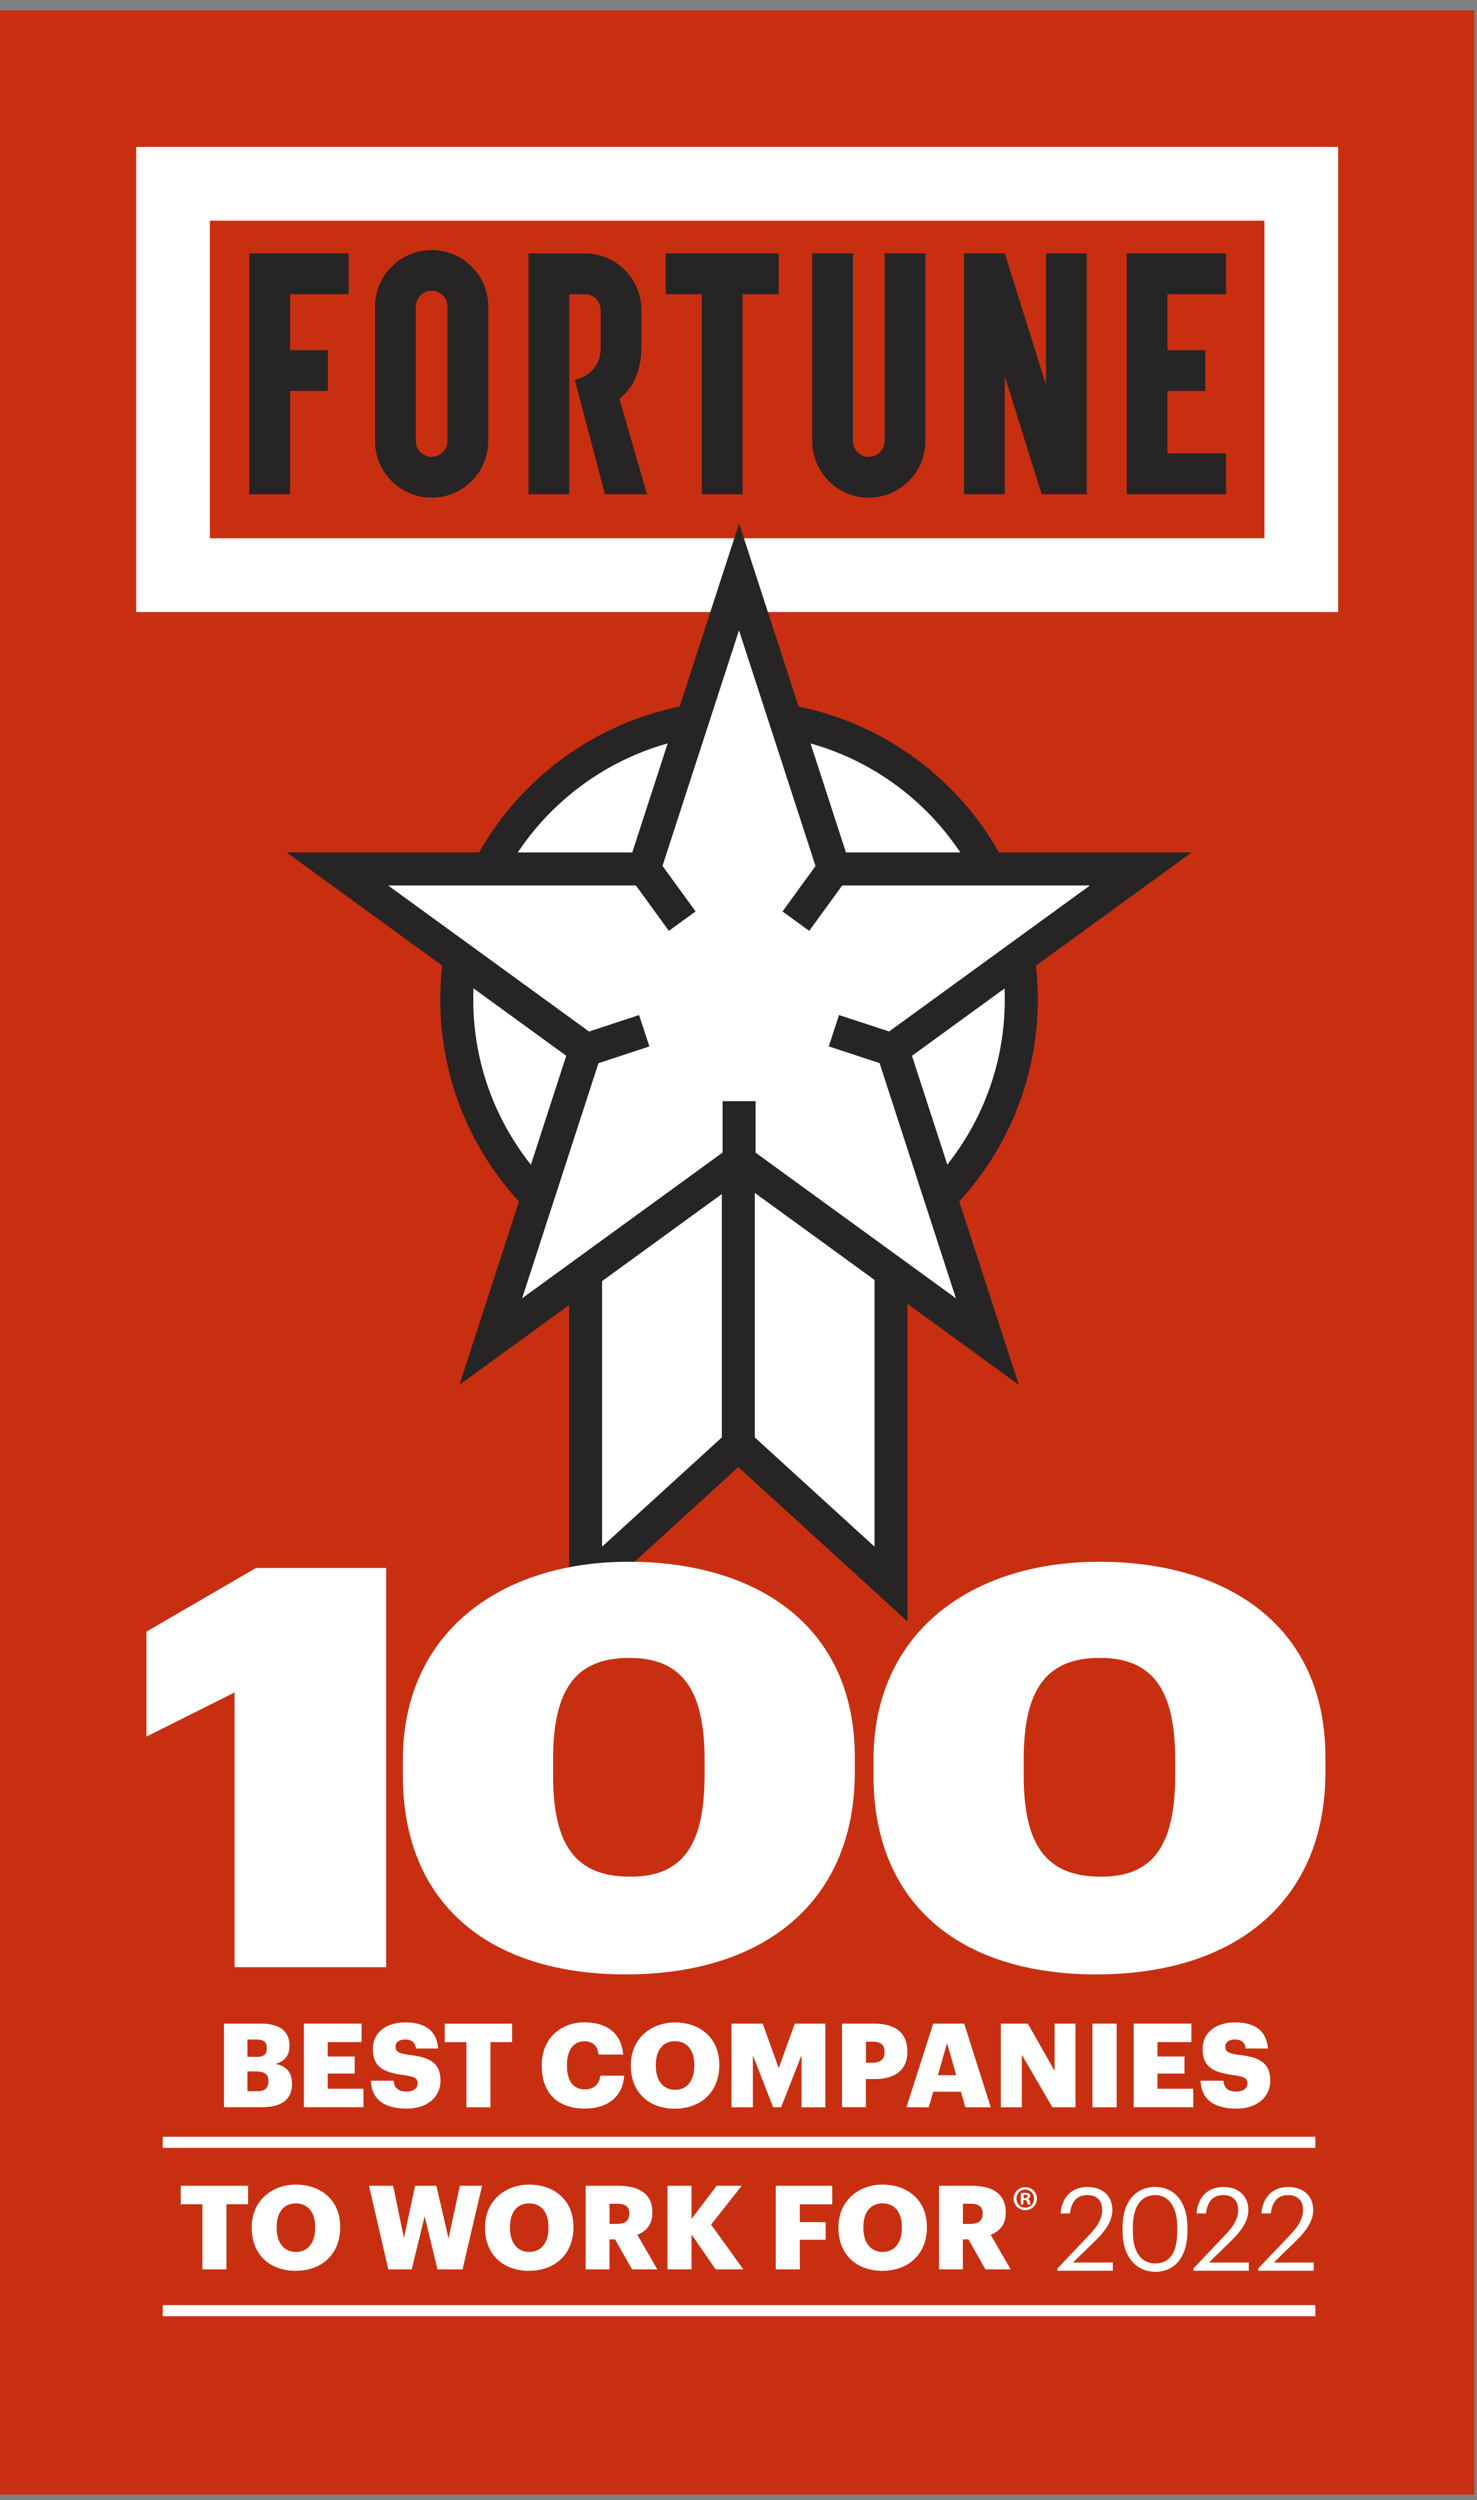 <?xml version="1.0" encoding="UTF-8"?>
<svg width="133px" height="225px" viewBox="0 0 133 225" version="1.1" xmlns="http://www.w3.org/2000/svg" xmlns:xlink="http://www.w3.org/1999/xlink">
    <rect x="0" y="0" width="133" height="225" fill="#808080" stroke="none"/>
    <title>100best_companies2022</title>
    <defs>
        <rect id="path-1" x="0" y="0" width="132.761" height="223.556"></rect>
        <rect id="path-3" x="0" y="0" width="132.761" height="223.556"></rect>
        <rect id="path-5" x="0" y="0" width="132.761" height="223.556"></rect>
        <rect id="path-7" x="0" y="0" width="132.761" height="223.556"></rect>
        <rect id="path-9" x="0" y="0" width="132.761" height="223.556"></rect>
        <rect id="path-11" x="0" y="0" width="132.761" height="223.556"></rect>
    </defs>
    <g id="FINAL:-/branches" stroke="none" stroke-width="1" fill="none" fill-rule="evenodd">
        <g id="/branches-[desktop]" transform="translate(-252, -4184)">
            <g id="Join-Our-Team" transform="translate(156, 4015.434)">
                <g id="100best_companies2022" transform="translate(96, 169.5)">
                    <rect id="Rectangle" fill="#C82F10" fill-rule="nonzero" x="0" y="0" width="132.761" height="223.556"></rect>
                    <rect id="Rectangle" stroke="#FFFFFF" stroke-width="6.635" x="15.582" y="15.608" width="101.597" height="35.219"></rect>
                    <polygon id="Path" fill="#272425" fill-rule="nonzero" points="94.189 21.871 94.189 33.689 90.477 21.871 86.807 21.871 86.807 43.544 90.477 43.544 90.477 32.924 93.794 43.544 97.859 43.544 97.859 21.871"></polygon>
                    <polygon id="Path" fill="#272425" fill-rule="nonzero" points="26.119 21.871 22.756 21.871 22.449 21.871 22.449 43.544 26.119 43.544 26.119 34.251 29.524 34.251 29.524 30.581 26.119 30.581 26.119 25.541 31.398 25.541 31.398 21.871"></polygon>
                    <polygon id="Path" fill="#272425" fill-rule="nonzero" points="70.116 21.871 59.943 21.871 59.943 25.541 63.197 25.541 63.197 43.544 66.867 43.544 66.867 25.541 70.116 25.541"></polygon>
                    <polygon id="Path" fill="#272425" fill-rule="nonzero" points="101.457 21.871 101.457 43.544 110.406 43.544 110.406 39.874 105.127 39.874 105.127 34.251 108.532 34.251 108.532 30.581 105.127 30.581 105.127 25.541 110.406 25.541 110.406 21.871"></polygon>
                    <g id="Group">
                        <g id="Clipped">
                            <mask id="mask-2" fill="white">
                                <use xlink:href="#path-1"></use>
                            </mask>
                            <g id="SVGID_1_"></g>
                            <path d="M58.262,43.544 L54.472,43.544 L51.759,33.257 C51.759,33.257 54.092,32.835 54.092,30.352 L54.092,26.968 C54.092,26.182 53.456,25.546 52.67,25.546 L51.259,25.546 L51.259,43.544 L47.589,43.544 L47.589,21.876 L52.67,21.876 C55.409,21.876 57.632,24.037 57.752,26.744 L57.762,26.744 L57.762,30.284 L57.752,30.284 C57.752,32.424 57.054,33.965 55.773,34.949 L58.262,43.544 Z" id="Path" fill="#272425" fill-rule="nonzero" mask="url(#mask-2)"></path>
                        </g>
                        <g id="Clipped">
                            <mask id="mask-4" fill="white">
                                <use xlink:href="#path-3"></use>
                            </mask>
                            <g id="SVGID_1_"></g>
                            <path d="M79.659,21.871 L79.659,38.754 C79.659,39.541 79.019,40.181 78.232,40.181 C77.446,40.181 76.806,39.546 76.806,38.754 L76.806,21.871 L73.136,21.871 L73.136,38.754 C73.136,41.566 75.416,43.851 78.232,43.851 C81.044,43.851 83.329,41.571 83.329,38.754 L83.329,21.871 L79.659,21.871 L79.659,21.871 Z" id="Path" fill="#272425" fill-rule="nonzero" mask="url(#mask-4)"></path>
                        </g>
                        <g id="Clipped">
                            <mask id="mask-6" fill="white">
                                <use xlink:href="#path-5"></use>
                            </mask>
                            <g id="SVGID_1_"></g>
                            <path d="M33.772,26.661 L33.772,38.754 C33.772,41.566 36.052,43.851 38.869,43.851 C41.685,43.851 43.966,41.571 43.966,38.754 L43.966,26.661 C43.966,23.849 41.685,21.569 38.874,21.569 L38.874,21.569 C36.052,21.569 33.772,23.849 33.772,26.661 M37.442,38.754 L37.442,26.661 C37.442,25.874 38.078,25.234 38.869,25.234 L38.874,25.234 C39.66,25.234 40.295,25.869 40.295,26.655 L40.295,38.749 C40.295,39.535 39.66,40.176 38.869,40.176 C38.078,40.176 37.442,39.541 37.442,38.754" id="Shape" fill="#272425" fill-rule="nonzero" mask="url(#mask-6)"></path>
                        </g>
                        <g id="Clipped">
                            <mask id="mask-8" fill="white">
                                <use xlink:href="#path-7"></use>
                            </mask>
                            <g id="SVGID_1_"></g>
                            <path d="M91.966,89.019 C91.966,74.979 80.586,63.603 66.55,63.603 C52.514,63.603 41.134,74.984 41.134,89.019 C41.134,103.055 52.514,114.436 66.55,114.436 C80.586,114.441 91.966,103.06 91.966,89.019" id="Path" fill="#FFFFFF" fill-rule="nonzero" mask="url(#mask-8)"></path>
                        </g>
                        <g id="Clipped">
                            <mask id="mask-10" fill="white">
                                <use xlink:href="#path-9"></use>
                            </mask>
                            <g id="SVGID_1_"></g>
                            <path d="M66.55,65.092 C53.358,65.092 42.617,75.827 42.617,89.025 C42.617,102.217 53.358,112.952 66.55,112.952 C79.742,112.952 90.477,102.217 90.477,89.025 C90.482,75.827 79.747,65.092 66.55,65.092 M66.55,115.925 C51.712,115.925 39.645,103.857 39.645,89.025 C39.645,74.187 51.712,62.119 66.55,62.119 C81.387,62.119 93.45,74.187 93.45,89.025 C93.455,103.857 81.387,115.925 66.55,115.925" id="Shape" fill="#272425" fill-rule="nonzero" mask="url(#mask-10)"></path>
                        </g>
                    </g>
                    <polygon id="Path" fill="#FFFFFF" fill-rule="nonzero" points="80.232 141.627 66.482 129.086 52.733 141.627 52.733 93.512 80.232 93.512"></polygon>
                    <path d="M54.217,94.996 L54.217,138.254 L66.482,127.071 L78.748,138.254 L78.748,94.996 L54.217,94.996 L54.217,94.996 Z M81.721,144.991 L66.482,131.095 L51.244,144.991 L51.244,92.023 L81.721,92.023 L81.721,144.991 L81.721,144.991 Z" id="Shape" fill="#272425" fill-rule="nonzero"></path>
                    <polygon id="Path" fill="#FFFFFF" fill-rule="nonzero" points="66.55 50.984 75.093 77.264 102.727 77.264 80.367 93.512 88.91 119.793 66.55 103.55 44.195 119.793 52.733 93.512 30.373 77.264 58.012 77.264"></polygon>
                    <path d="M34.949,78.753 L54.477,92.94 L47.016,115.904 L66.545,101.712 L86.078,115.904 L78.618,92.94 L98.146,78.753 L74.005,78.753 L66.545,55.794 L59.084,78.753 L34.949,78.753 Z M91.742,123.687 L66.555,105.393 L41.373,123.687 L50.989,94.08 L25.802,75.78 L56.934,75.78 L66.555,46.168 L76.176,75.78 L107.309,75.78 L82.121,94.08 L91.742,123.687 Z" id="Shape" fill="#272425" fill-rule="nonzero"></path>
                    <rect id="Rectangle" fill="#272425" fill-rule="nonzero" x="64.998" y="105.174" width="2.973" height="23.912"></rect>
                    <polygon id="Rectangle" fill="#272425" fill-rule="nonzero" transform="translate(73.374, 79.613) rotate(-53.991) translate(-73.374, -79.613) " points="70.467 78.127 76.282 78.127 76.282 81.1 70.467 81.1"></polygon>
                    <polygon id="Rectangle" fill="#272425" fill-rule="nonzero" transform="translate(59.722, 79.61) rotate(-36.001) translate(-59.722, -79.61) " points="58.236 76.703 61.209 76.703 61.209 82.518 58.236 82.518"></polygon>
                    <rect id="Rectangle" fill="#272425" fill-rule="nonzero" x="65.066" y="98.161" width="2.973" height="5.394"></rect>
                    <polygon id="Rectangle" fill="#272425" fill-rule="nonzero" transform="translate(77.658, 92.667) rotate(-71.844) translate(-77.658, -92.667) " points="76.172 89.963 79.144 89.963 79.144 95.372 76.172 95.372"></polygon>
                    <polygon id="Rectangle" fill="#272425" fill-rule="nonzero" transform="translate(55.44, 92.672) rotate(-18.198) translate(-55.44, -92.672) " points="52.733 91.186 58.148 91.186 58.148 94.159 52.733 94.159"></polygon>
                    <g id="Group" transform="translate(20.169, 181.064)" fill="#FFFFFF" fill-rule="nonzero">
                        <path d="M0.005,0.115 L3.363,0.115 C5.144,0.115 5.899,0.916 5.899,2.082 L5.899,2.124 C5.899,2.967 5.466,3.525 4.623,3.743 C5.55,3.899 6.128,4.462 6.128,5.503 L6.128,5.545 C6.128,6.893 5.253,7.637 3.389,7.637 L0,7.637 L0,0.115 L0.005,0.115 Z M2.931,3.108 C3.603,3.108 3.858,2.874 3.858,2.338 L3.858,2.296 C3.858,1.78 3.582,1.546 2.931,1.546 L2.108,1.546 L2.108,3.103 L2.931,3.103 L2.931,3.108 Z M3.004,6.2 C3.686,6.2 4.004,5.883 4.004,5.326 L4.004,5.284 C4.004,4.717 3.696,4.42 2.941,4.42 L2.108,4.42 L2.108,6.2 L3.004,6.2 Z" id="Shape"></path>
                        <polygon id="Path" points="7.19 0.115 12.391 0.115 12.391 1.775 9.34 1.775 9.34 3.072 11.771 3.072 11.771 4.607 9.34 4.607 9.34 5.977 12.562 5.977 12.562 7.637 7.195 7.637 7.195 0.115"></polygon>
                        <path d="M13.224,5.253 L15.275,5.253 C15.327,5.789 15.572,6.232 16.467,6.232 C17.086,6.232 17.435,5.925 17.435,5.482 C17.435,5.019 17.149,4.894 16.248,4.753 C14.124,4.498 13.406,3.868 13.406,2.353 C13.406,0.994 14.52,0.005 16.321,0.005 C18.133,0.005 19.153,0.765 19.289,2.353 L17.29,2.353 C17.217,1.817 16.909,1.541 16.321,1.541 C15.743,1.541 15.447,1.801 15.447,2.181 C15.447,2.603 15.676,2.79 16.613,2.921 C18.518,3.129 19.497,3.623 19.497,5.258 C19.497,6.638 18.404,7.762 16.467,7.762 C14.358,7.768 13.286,6.882 13.224,5.253 Z" id="Path"></path>
                        <polygon id="Path" points="21.824 1.78 19.877 1.78 19.877 0.12 25.942 0.12 25.942 1.78 23.995 1.78 23.995 7.643 21.829 7.643 21.829 1.78"></polygon>
                        <path d="M28.613,3.925 L28.613,3.842 C28.613,1.525 30.253,0 32.455,0 C34.412,0 35.771,0.906 35.948,2.895 L33.725,2.895 C33.642,2.124 33.22,1.702 32.46,1.702 C31.492,1.702 30.883,2.462 30.883,3.827 L30.883,3.91 C30.883,5.269 31.461,6.034 32.491,6.034 C33.252,6.034 33.788,5.633 33.892,4.8 L36.042,4.8 C35.896,6.747 34.485,7.757 32.538,7.757 C29.909,7.768 28.613,6.232 28.613,3.925 Z" id="Path"></path>
                        <path d="M36.635,3.925 L36.635,3.842 C36.635,1.546 38.364,0.01 40.613,0.01 C42.909,0.01 44.601,1.453 44.601,3.79 L44.601,3.873 C44.601,6.19 43.013,7.768 40.582,7.768 C38.15,7.768 36.635,6.19 36.635,3.925 Z M42.352,3.905 L42.352,3.821 C42.352,2.483 41.68,1.697 40.613,1.697 C39.551,1.697 38.885,2.468 38.885,3.832 L38.885,3.915 C38.885,5.284 39.577,6.07 40.623,6.07 C41.685,6.076 42.352,5.253 42.352,3.905 Z" id="Shape"></path>
                        <polygon id="Path" points="45.699 0.115 48.511 0.115 49.953 4.123 51.395 0.115 54.154 0.115 54.154 7.643 52.009 7.643 52.009 2.957 50.166 7.643 49.448 7.643 47.626 2.957 47.626 7.643 45.699 7.643 45.699 0.115"></polygon>
                        <path d="M55.653,0.115 L58.517,0.115 C60.578,0.115 61.536,1.031 61.536,2.629 L61.536,2.671 C61.536,4.248 60.474,5.102 58.611,5.102 L57.798,5.102 L57.798,7.637 L55.653,7.637 L55.653,0.115 Z M58.423,3.634 C59.116,3.634 59.485,3.306 59.485,2.686 L59.485,2.645 C59.485,2.004 59.105,1.739 58.434,1.739 L57.804,1.739 L57.804,3.634 L58.423,3.634 L58.423,3.634 Z" id="Shape"></path>
                        <path d="M63.864,0.115 L66.654,0.115 L69.044,7.643 L66.758,7.643 L66.357,6.242 L63.864,6.242 L63.463,7.643 L61.453,7.643 L63.864,0.115 Z M64.285,4.758 L65.936,4.758 L65.113,1.864 L64.285,4.758 Z" id="Shape"></path>
                        <polygon id="Path" points="69.949 0.115 72.381 0.115 74.791 4.358 74.791 0.115 76.676 0.115 76.676 7.643 74.593 7.643 71.844 2.915 71.844 7.643 69.949 7.643 69.949 0.115"></polygon>
                        <polygon id="Path" points="78.201 0.115 80.383 0.115 80.383 7.643 78.201 7.643"></polygon>
                        <polygon id="Path" points="81.908 0.115 87.109 0.115 87.109 1.775 84.058 1.775 84.058 3.072 86.489 3.072 86.489 4.607 84.058 4.607 84.058 5.977 87.281 5.977 87.281 7.637 81.913 7.637 81.913 0.115"></polygon>
                        <path d="M87.937,5.253 L89.993,5.253 C90.045,5.789 90.29,6.232 91.185,6.232 C91.805,6.232 92.154,5.925 92.154,5.482 C92.154,5.019 91.867,4.894 90.967,4.753 C88.842,4.498 88.124,3.868 88.124,2.353 C88.124,0.994 89.238,0.005 91.039,0.005 C92.851,0.005 93.872,0.765 94.007,2.353 L92.008,2.353 C91.935,1.817 91.628,1.541 91.039,1.541 C90.462,1.541 90.165,1.801 90.165,2.181 C90.165,2.603 90.394,2.79 91.331,2.921 C93.236,3.129 94.215,3.623 94.215,5.258 C94.215,6.638 93.122,7.762 91.185,7.762 C89.077,7.768 87.999,6.882 87.937,5.253 Z" id="Path"></path>
                    </g>
                    <g id="Group" transform="translate(16.274, 195.667)" fill="#FFFFFF" fill-rule="nonzero">
                        <polygon id="Path" points="1.947 1.765 0 1.765 0 0.104 6.065 0.104 6.065 1.765 4.118 1.765 4.118 7.627 1.952 7.627 1.952 1.765"></polygon>
                        <path d="M6.393,3.915 L6.393,3.832 C6.393,1.536 8.122,0 10.371,0 C12.666,0 14.358,1.442 14.358,3.78 L14.358,3.863 C14.358,6.18 12.771,7.757 10.339,7.757 C7.908,7.757 6.393,6.174 6.393,3.915 Z M12.104,3.894 L12.104,3.811 C12.104,2.473 11.433,1.687 10.365,1.687 C9.303,1.687 8.637,2.457 8.637,3.821 L8.637,3.905 C8.637,5.274 9.335,6.06 10.376,6.06 C11.443,6.06 12.104,5.237 12.104,3.894 Z" id="Shape"></path>
                        <polygon id="Path" points="16.951 0.104 19.127 0.104 20.096 4.8 21.106 0.104 23.021 0.104 24.115 4.842 25.135 0.104 27.134 0.104 25.375 7.632 23.12 7.632 21.965 2.853 20.798 7.632 18.695 7.632"></polygon>
                        <path d="M27.4,3.915 L27.4,3.832 C27.4,1.536 29.128,0 31.377,0 C33.673,0 35.365,1.442 35.365,3.78 L35.365,3.863 C35.365,6.18 33.777,7.757 31.346,7.757 C28.915,7.757 27.4,6.174 27.4,3.915 Z M33.116,3.894 L33.116,3.811 C33.116,2.473 32.445,1.687 31.377,1.687 C30.31,1.687 29.649,2.457 29.649,3.821 L29.649,3.905 C29.649,5.274 30.341,6.06 31.388,6.06 C32.455,6.06 33.116,5.237 33.116,3.894 Z" id="Shape"></path>
                        <path d="M36.464,0.104 L39.41,0.104 C41.378,0.104 42.472,0.906 42.472,2.494 L42.472,2.535 C42.472,3.608 41.904,4.207 41.113,4.514 L42.914,7.627 L40.639,7.627 L39.114,4.93 L38.609,4.93 L38.609,7.627 L36.464,7.627 L36.464,0.104 L36.464,0.104 Z M39.306,3.535 C40.035,3.535 40.389,3.228 40.389,2.619 L40.389,2.577 C40.389,1.968 40.009,1.723 39.317,1.723 L38.614,1.723 L38.614,3.535 L39.306,3.535 Z" id="Shape"></path>
                        <polygon id="Path" points="43.83 0.104 45.996 0.104 45.996 3.082 48.261 0.104 50.515 0.104 47.756 3.597 50.661 7.627 48.167 7.627 45.996 4.482 45.996 7.627 43.83 7.627 43.83 0.104"></polygon>
                        <polygon id="Path" points="53.581 0.104 58.663 0.104 58.663 1.775 55.747 1.775 55.747 3.374 58.074 3.374 58.074 4.961 55.747 4.961 55.747 7.627 53.581 7.627 53.581 0.104"></polygon>
                        <path d="M59.225,3.915 L59.225,3.832 C59.225,1.536 60.953,0 63.202,0 C65.498,0 67.19,1.442 67.19,3.78 L67.19,3.863 C67.19,6.18 65.602,7.757 63.171,7.757 C60.74,7.757 59.225,6.174 59.225,3.915 Z M64.936,3.894 L64.936,3.811 C64.936,2.473 64.264,1.687 63.197,1.687 C62.13,1.687 61.469,2.457 61.469,3.821 L61.469,3.905 C61.469,5.274 62.166,6.06 63.208,6.06 C64.275,6.06 64.936,5.237 64.936,3.894 Z" id="Shape"></path>
                        <path d="M68.284,0.104 L71.23,0.104 C73.198,0.104 74.291,0.906 74.291,2.494 L74.291,2.535 C74.291,3.608 73.724,4.207 72.933,4.514 L74.734,7.627 L72.459,7.627 L70.933,4.93 L70.428,4.93 L70.428,7.627 L68.284,7.627 L68.284,0.104 L68.284,0.104 Z M71.126,3.535 C71.855,3.535 72.209,3.228 72.209,2.619 L72.209,2.577 C72.209,1.968 71.829,1.723 71.136,1.723 L70.434,1.723 L70.434,3.535 L71.126,3.535 Z" id="Shape"></path>
                    </g>
                    <rect id="Rectangle" fill="#FFFFFF" fill-rule="nonzero" x="14.655" y="191.361" width="103.789" height="1"></rect>
                    <rect id="Rectangle" x="14.655" y="191.361" width="103.789" height="1"></rect>
                    <g id="Clipped">
                        <mask id="mask-12" fill="white">
                            <use xlink:href="#path-11"></use>
                        </mask>
                        <g id="SVGID_00000173868471699786723150000016175909223574225557_"></g>
                        <path d="M99.151,167.955 C94.163,167.955 92.18,165.091 92.18,158.813 L92.18,157.407 C92.18,151.175 94.163,148.265 99.031,148.265 C103.841,148.265 105.825,151.181 105.825,157.459 L105.825,158.766 C105.825,164.992 103.961,167.955 99.151,167.955 M98.729,176.748 C111.291,176.748 119.35,170.115 119.35,158.558 L119.35,157.199 C119.35,145.292 110.396,139.613 98.974,139.613 C87.494,139.613 78.654,145.943 78.654,157.449 L78.654,158.854 C78.654,170.318 86.349,176.748 98.729,176.748 M56.773,167.955 C51.785,167.955 49.802,165.091 49.802,158.813 L49.802,157.407 C49.802,151.175 51.785,148.265 56.653,148.265 C61.463,148.265 63.447,151.181 63.447,157.459 L63.447,158.766 C63.442,164.992 61.583,167.955 56.773,167.955 M56.351,176.748 C68.913,176.748 76.973,170.115 76.973,158.558 L76.973,157.199 C76.973,145.292 68.018,139.613 56.596,139.613 C45.116,139.613 36.276,145.943 36.276,157.449 L36.276,158.854 C36.271,170.318 43.966,176.748 56.351,176.748 M21.126,176.097 L34.772,176.097 L34.772,140.175 L23.048,140.175 L13.187,145.902 L13.187,155.346 L21.121,151.378 L21.121,176.097 L21.126,176.097 Z" id="Shape" fill="#FFFFFF" fill-rule="nonzero" mask="url(#mask-12)"></path>
                    </g>
                    <g id="Group" transform="translate(95.22, 195.88)" fill="#FFFFFF" fill-rule="nonzero">
                        <path d="M0,7.33 L2.957,4.217 C3.634,3.499 4.03,2.822 4.03,2.062 C4.03,1.229 3.54,0.729 2.697,0.729 C1.833,0.729 1.27,1.218 1.125,2.384 L0.281,2.384 C0.396,0.927 1.281,0 2.697,0 C4.071,0 4.946,0.812 4.946,2.093 C4.946,3.009 4.363,3.905 3.446,4.8 L1.395,6.799 L4.987,6.799 L4.987,7.538 L0,7.538 L0,7.33 Z" id="Path"></path>
                        <path d="M5.862,4.03 L5.862,3.613 C5.862,1.416 6.976,0 8.798,0 C10.631,0 11.703,1.468 11.703,3.592 L11.703,4.009 C11.703,6.174 10.652,7.632 8.819,7.632 C7.039,7.632 5.862,6.195 5.862,4.03 Z M10.787,3.998 L10.787,3.582 C10.787,1.853 10.058,0.729 8.798,0.729 C7.538,0.729 6.789,1.77 6.789,3.603 L6.789,4.019 C6.789,5.904 7.58,6.882 8.819,6.882 C10.121,6.882 10.787,5.883 10.787,3.998 Z" id="Shape"></path>
                        <path d="M12.245,7.33 L15.202,4.217 C15.879,3.499 16.274,2.822 16.274,2.062 C16.274,1.229 15.785,0.729 14.942,0.729 C14.077,0.729 13.515,1.218 13.369,2.384 L12.526,2.384 C12.64,0.927 13.526,0 14.942,0 C16.316,0 17.191,0.812 17.191,2.093 C17.191,3.009 16.608,3.905 15.691,4.8 L13.64,6.799 L17.232,6.799 L17.232,7.538 L12.245,7.538 L12.245,7.33 Z" id="Path"></path>
                        <path d="M18.086,7.33 L21.043,4.217 C21.72,3.499 22.116,2.822 22.116,2.062 C22.116,1.229 21.626,0.729 20.783,0.729 C19.919,0.729 19.356,1.218 19.211,2.384 L18.367,2.384 C18.482,0.927 19.367,0 20.783,0 C22.157,0 23.032,0.812 23.032,2.093 C23.032,3.009 22.449,3.905 21.533,4.8 L19.481,6.799 L23.074,6.799 L23.074,7.538 L18.086,7.538 L18.086,7.33 Z" id="Path"></path>
                    </g>
                    <path d="M93.372,196.927 C93.372,197.51 92.914,197.963 92.325,197.963 C91.737,197.963 91.269,197.505 91.269,196.927 C91.269,196.359 91.737,195.901 92.325,195.901 C92.919,195.901 93.372,196.359 93.372,196.927 Z M91.529,196.927 C91.529,197.385 91.867,197.744 92.331,197.744 C92.778,197.744 93.112,197.38 93.112,196.932 C93.112,196.474 92.784,196.109 92.325,196.109 C91.867,196.109 91.529,196.474 91.529,196.927 Z M92.159,197.463 L91.919,197.463 L91.919,196.437 C92.013,196.417 92.143,196.406 92.315,196.406 C92.508,196.406 92.596,196.437 92.669,196.479 C92.726,196.521 92.768,196.604 92.768,196.703 C92.768,196.817 92.679,196.901 92.554,196.942 L92.554,196.953 C92.653,196.989 92.711,197.067 92.742,197.203 C92.773,197.359 92.794,197.421 92.815,197.458 L92.56,197.458 C92.528,197.421 92.508,197.328 92.476,197.208 C92.456,197.093 92.393,197.047 92.263,197.047 L92.148,197.047 L92.148,197.463 L92.159,197.463 Z M92.169,196.88 L92.284,196.88 C92.414,196.88 92.523,196.838 92.523,196.729 C92.523,196.635 92.456,196.573 92.305,196.573 C92.242,196.573 92.2,196.578 92.174,196.583 L92.174,196.88 L92.169,196.88 Z" id="Shape" fill="#FFFFFF" fill-rule="nonzero"></path>
                    <rect id="Rectangle" fill="#FFFFFF" fill-rule="nonzero" x="14.655" y="206.511" width="103.789" height="1"></rect>
                </g>
            </g>
        </g>
    </g>
</svg>